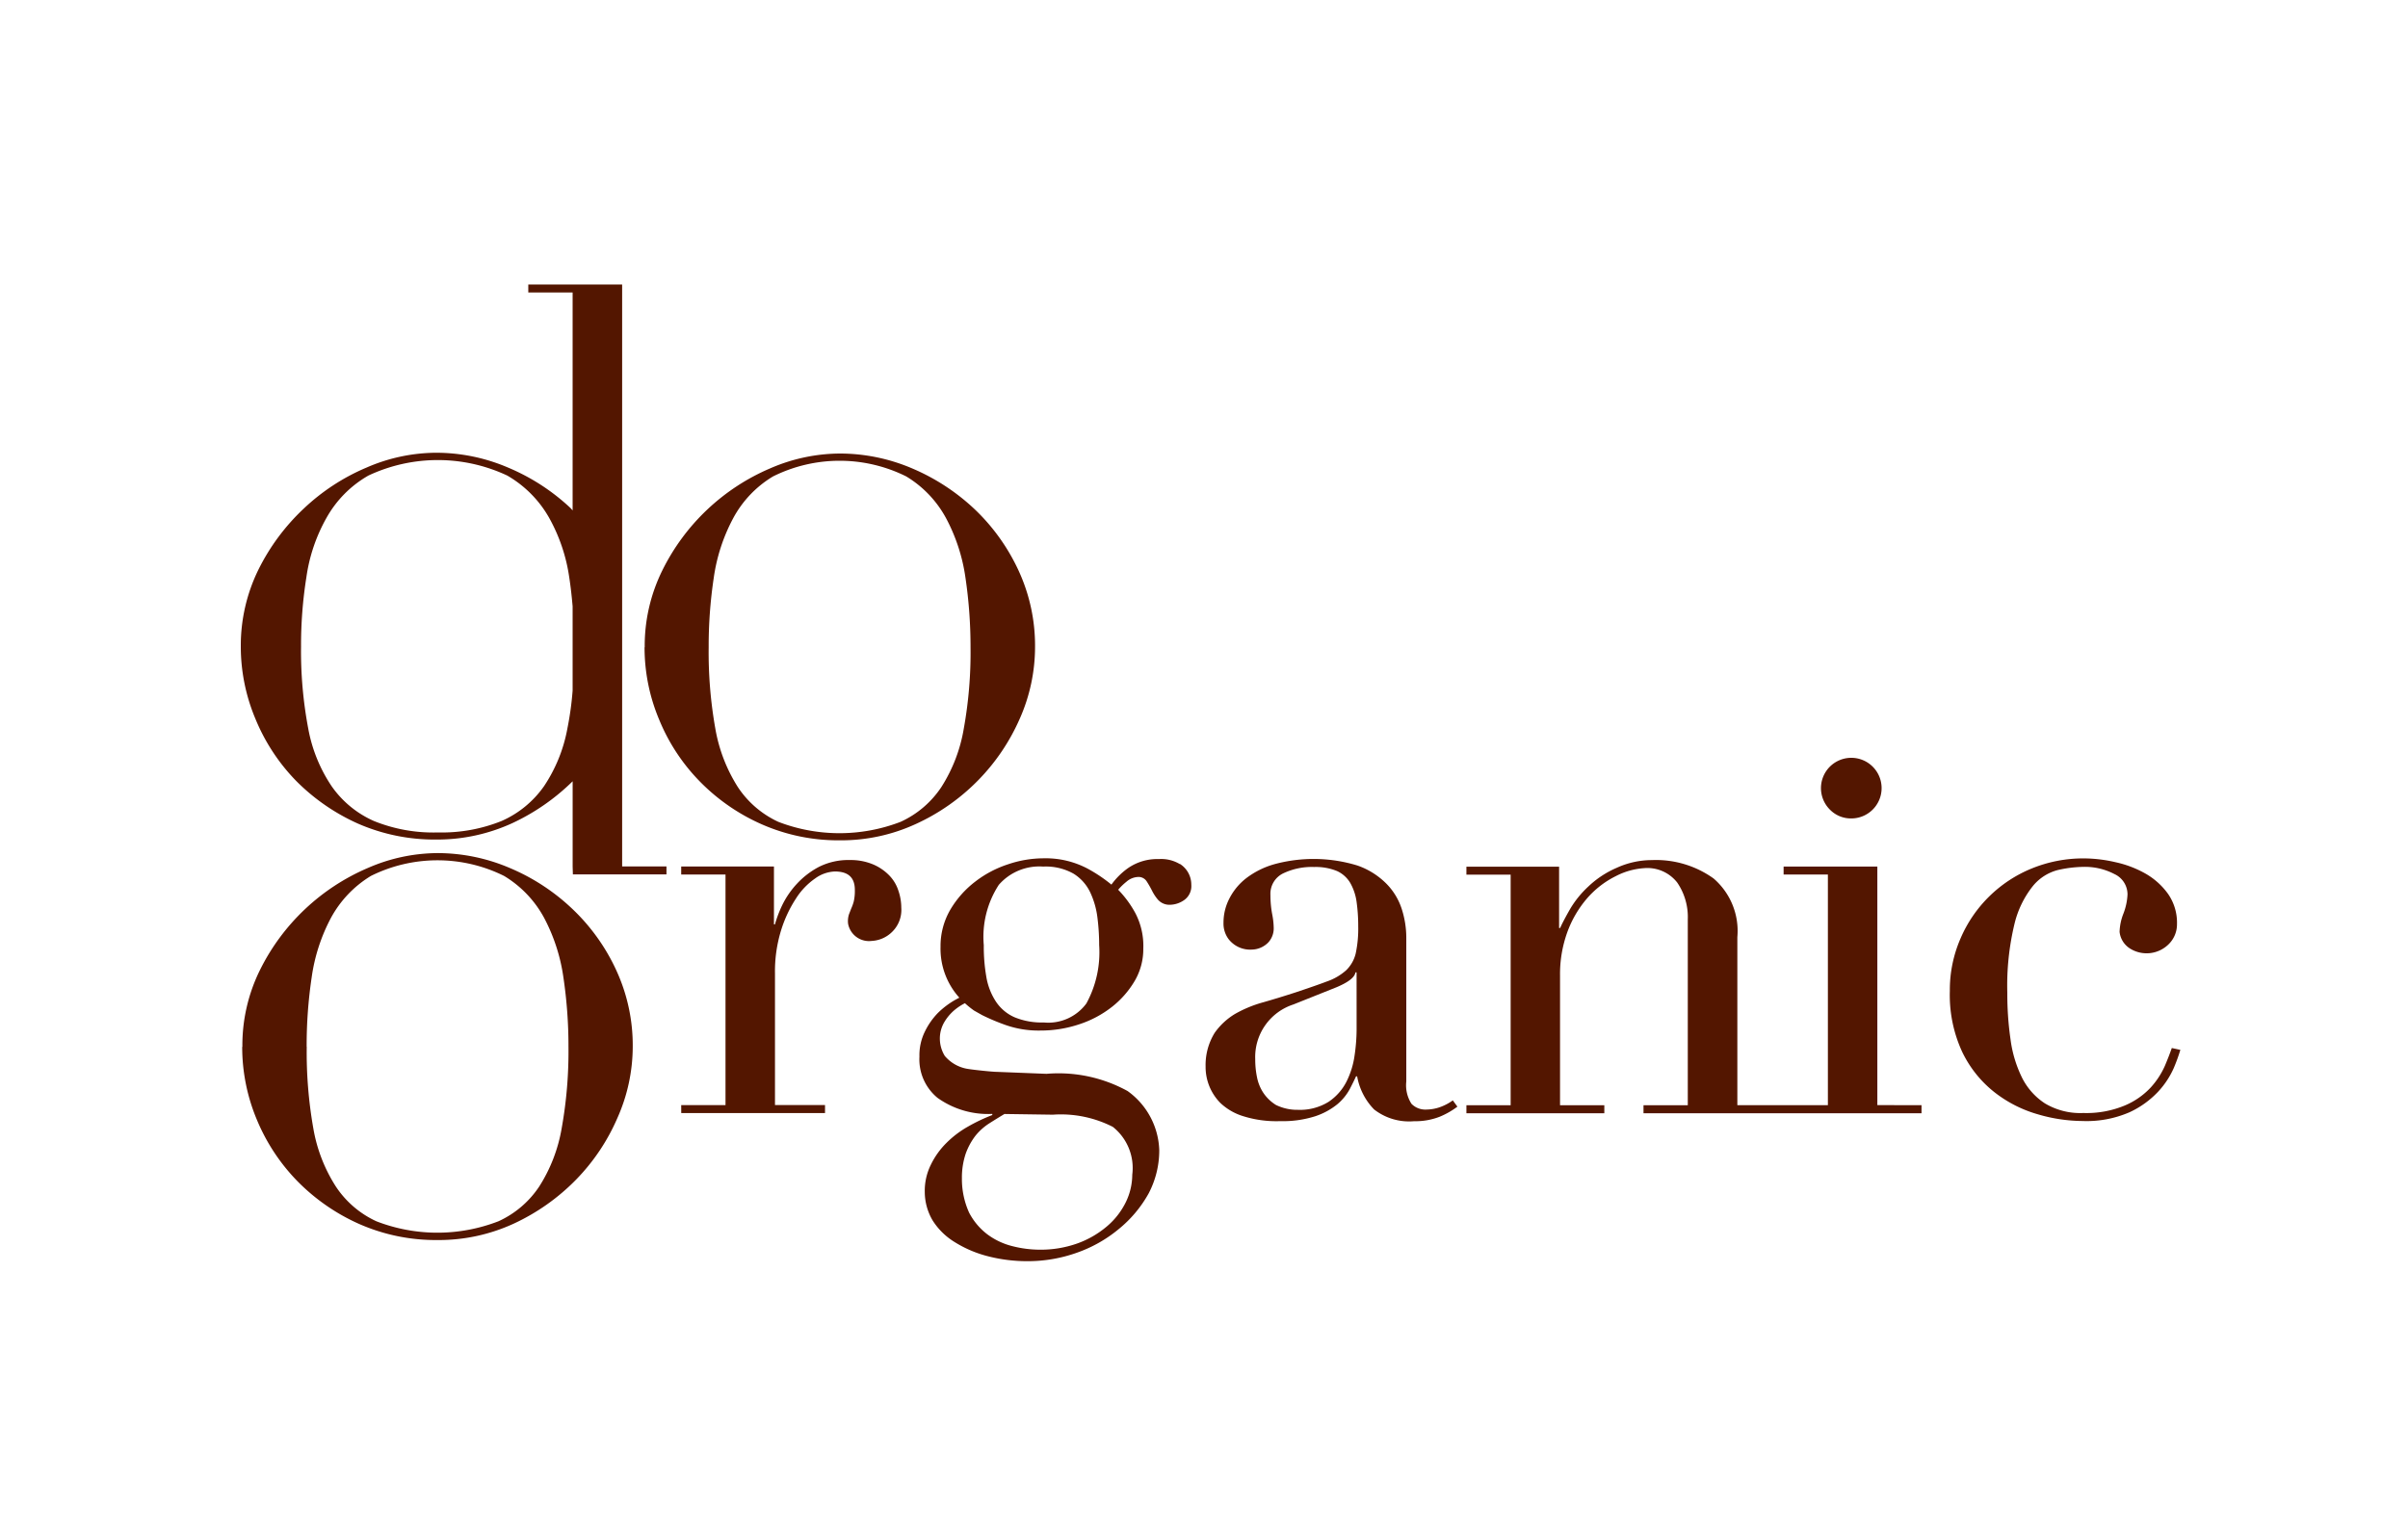 <svg xmlns="http://www.w3.org/2000/svg" xmlns:xlink="http://www.w3.org/1999/xlink" width="110" height="70" viewBox="0 0 110 70">
  <defs>
    <clipPath id="clip-path">
      <rect id="長方形_6401" data-name="長方形 6401" width="110" height="70" transform="translate(-2896 9987)" fill="#fff"/>
    </clipPath>
  </defs>
  <g id="マスクグループ_886" data-name="マスクグループ 886" transform="translate(2896 -9987)" clip-path="url(#clip-path)">
    <g id="グループ_9175" data-name="グループ 9175" transform="translate(702.001 -4025.113)">
      <path id="パス_13567" data-name="パス 13567" d="M1193.976,2336.05a19.886,19.886,0,0,0,.3,3.727,7.14,7.14,0,0,0,1.029,2.661,4.446,4.446,0,0,0,1.85,1.589,7.714,7.714,0,0,0,5.58,0,4.449,4.449,0,0,0,1.862-1.589,7.181,7.181,0,0,0,1.025-2.659,19.872,19.872,0,0,0,.31-3.729,21.318,21.318,0,0,0-.231-3.166,8.292,8.292,0,0,0-.885-2.729,5.02,5.02,0,0,0-1.825-1.908,6.833,6.833,0,0,0-6.083,0,5.061,5.061,0,0,0-1.822,1.91,8.2,8.2,0,0,0-.885,2.729,21.094,21.094,0,0,0-.229,3.166m-2.936,0a7.761,7.761,0,0,1,.806-3.51,9.792,9.792,0,0,1,4.933-4.661,8.028,8.028,0,0,1,3.177-.677,8.4,8.4,0,0,1,3.292.677,9.471,9.471,0,0,1,2.856,1.864,9.086,9.086,0,0,1,2.01,2.8,8.183,8.183,0,0,1,.758,3.511,8.025,8.025,0,0,1-.7,3.251,9.31,9.31,0,0,1-1.894,2.823,9.649,9.649,0,0,1-2.83,2,8.187,8.187,0,0,1-3.5.755,8.685,8.685,0,0,1-3.563-.73,9.184,9.184,0,0,1-2.832-1.961,8.9,8.9,0,0,1-1.857-2.821,8.592,8.592,0,0,1-.664-3.314" transform="translate(-4777.965 11723.891)" fill="#531600"/>
      <path id="パス_13568" data-name="パス 13568" d="M1201.909,2338.573h2.024v-10.536h-2.024v-.367h4.237v2.643l.044.005a5.445,5.445,0,0,1,.34-.895,4.008,4.008,0,0,1,.658-.957,3.758,3.758,0,0,1,1.01-.778,3,3,0,0,1,1.429-.314,2.632,2.632,0,0,1,1.049.2,2.26,2.26,0,0,1,.734.5,1.769,1.769,0,0,1,.418.693,2.4,2.4,0,0,1,.135.788,1.4,1.4,0,0,1-.417,1.1,1.426,1.426,0,0,1-.935.415.972.972,0,0,1-1.079-.79,1.03,1.03,0,0,1,.041-.426l.1-.258a2.115,2.115,0,0,0,.118-.327,2.16,2.16,0,0,0,.05-.529c0-.566-.3-.843-.916-.843a1.632,1.632,0,0,0-.895.317,3.185,3.185,0,0,0-.876.915,5.773,5.773,0,0,0-.684,1.462,6.349,6.349,0,0,0-.277,1.958v6.02l2.286,0v.367l-6.568,0Z" transform="translate(-4768.792 11724.038)" fill="#531600"/>
      <path id="パス_13569" data-name="パス 13569" d="M1215.441,2333.959a2.16,2.16,0,0,1-1.951.874,3.243,3.243,0,0,1-1.342-.241,1.973,1.973,0,0,1-.845-.715,2.935,2.935,0,0,1-.435-1.12,8.111,8.111,0,0,1-.118-1.459,4.359,4.359,0,0,1,.686-2.753,2.457,2.457,0,0,1,2.028-.835,2.581,2.581,0,0,1,1.385.323,2.029,2.029,0,0,1,.763.854,3.785,3.785,0,0,1,.33,1.156,10,10,0,0,1,.079,1.255,4.887,4.887,0,0,1-.581,2.661m-3.741,5.056,2.209.032a5.22,5.22,0,0,1,2.738.557,2.4,2.4,0,0,1,.887,2.185,2.884,2.884,0,0,1-.291,1.248,3.414,3.414,0,0,1-.869,1.115,4.358,4.358,0,0,1-1.342.776,4.99,4.99,0,0,1-1.726.288,5.092,5.092,0,0,1-1.238-.159,3.209,3.209,0,0,1-1.145-.536,2.955,2.955,0,0,1-.843-1,3.724,3.724,0,0,1-.328-1.565,3.45,3.45,0,0,1,.168-1.112,3.008,3.008,0,0,1,.45-.834,2.631,2.631,0,0,1,.633-.567q.354-.225.7-.432m8-11.417a1.653,1.653,0,0,0-.955-.227,2.346,2.346,0,0,0-1.416.419,3.285,3.285,0,0,0-.75.748,6.87,6.87,0,0,0-1.07-.721,4.1,4.1,0,0,0-2.043-.481,5.076,5.076,0,0,0-1.595.269,4.964,4.964,0,0,0-1.518.8,4.483,4.483,0,0,0-1.132,1.276,3.3,3.3,0,0,0-.448,1.7,3.339,3.339,0,0,0,.858,2.323l-.168.09a3.767,3.767,0,0,0-.819.617,3.278,3.278,0,0,0-.59.85,2.433,2.433,0,0,0-.245,1.136,2.275,2.275,0,0,0,.828,1.886,3.969,3.969,0,0,0,2.5.732v.052a7.989,7.989,0,0,0-1.108.527,4.544,4.544,0,0,0-.986.747,3.625,3.625,0,0,0-.714,1,2.669,2.669,0,0,0-.276,1.249,2.572,2.572,0,0,0,.356,1.289,3.089,3.089,0,0,0,.99.981,5.33,5.33,0,0,0,1.49.647,7.184,7.184,0,0,0,1.884.238,6.678,6.678,0,0,0,2.217-.383,6.2,6.2,0,0,0,1.912-1.075,5.6,5.6,0,0,0,1.381-1.645,4.239,4.239,0,0,0,.481-1.966,3.454,3.454,0,0,0-1.446-2.705,6.544,6.544,0,0,0-3.707-.787l-2.244-.089c-.231,0-1.088-.094-1.3-.129a1.729,1.729,0,0,1-1.1-.6,1.519,1.519,0,0,1-.225-.764,1.48,1.48,0,0,1,.184-.747,2.168,2.168,0,0,1,.461-.565,2.514,2.514,0,0,1,.5-.333,4.145,4.145,0,0,0,.418.337l.373.21a9.768,9.768,0,0,0,1.057.446,4.546,4.546,0,0,0,1.608.256,5.527,5.527,0,0,0,1.755-.282,4.865,4.865,0,0,0,1.5-.795,4.255,4.255,0,0,0,1.042-1.186,2.871,2.871,0,0,0,.395-1.48,3.233,3.233,0,0,0-.367-1.63,4.811,4.811,0,0,0-.78-1.06h0a2.634,2.634,0,0,1,.369-.36.866.866,0,0,1,.542-.225.439.439,0,0,1,.395.208,4.381,4.381,0,0,1,.251.442,2.027,2.027,0,0,0,.253.381.7.7,0,0,0,.555.24,1.158,1.158,0,0,0,.675-.234.78.78,0,0,0,.3-.677,1.117,1.117,0,0,0-.52-.955" transform="translate(-4763.811 11724.001)" fill="#531600"/>
      <path id="パス_13570" data-name="パス 13570" d="M1221.8,2332.527l-.051,0c-.033.229-.325.454-.867.682l-1.973.788a2.524,2.524,0,0,0-1.739,2.5,4.013,4.013,0,0,0,.079.812,2,2,0,0,0,.267.686,1.891,1.891,0,0,0,.6.592,2.209,2.209,0,0,0,1,.223,2.48,2.48,0,0,0,1.407-.367,2.441,2.441,0,0,0,.815-.92,3.829,3.829,0,0,0,.371-1.2,8.333,8.333,0,0,0,.092-1.166Zm4.6,6.142a3.662,3.662,0,0,1-.815.461,3.058,3.058,0,0,1-1.158.2,2.6,2.6,0,0,1-1.827-.538,2.883,2.883,0,0,1-.774-1.511l-.052,0c-.07.157-.166.352-.289.588a2.417,2.417,0,0,1-.562.684,3.185,3.185,0,0,1-1.014.551,4.864,4.864,0,0,1-1.6.223,5.064,5.064,0,0,1-1.759-.249,2.638,2.638,0,0,1-.977-.586,2.345,2.345,0,0,1-.67-1.658,2.805,2.805,0,0,1,.415-1.543,3.079,3.079,0,0,1,.926-.861,5.593,5.593,0,0,1,1.315-.54c.479-.138.968-.288,1.455-.446.581-.194,1.057-.358,1.431-.5a2.577,2.577,0,0,0,.881-.513,1.588,1.588,0,0,0,.433-.761,5.405,5.405,0,0,0,.116-1.249,7.943,7.943,0,0,0-.077-1.13,2.4,2.4,0,0,0-.289-.852,1.355,1.355,0,0,0-.6-.539,2.555,2.555,0,0,0-1.049-.186,3.027,3.027,0,0,0-1.431.3,1.036,1.036,0,0,0-.564.985,4.682,4.682,0,0,0,.081.878,3.454,3.454,0,0,1,.068.609.945.945,0,0,1-.249.677,1.079,1.079,0,0,1-.752.325,1.249,1.249,0,0,1-1.062-.481,1.189,1.189,0,0,1-.23-.747,2.379,2.379,0,0,1,.266-1.1,2.76,2.76,0,0,1,.773-.935,3.843,3.843,0,0,1,1.289-.64,6.839,6.839,0,0,1,3.791.062,3.473,3.473,0,0,1,1.313.821,2.923,2.923,0,0,1,.706,1.151,4.316,4.316,0,0,1,.212,1.351v6.541a1.571,1.571,0,0,0,.236,1.023.886.886,0,0,0,.682.264,1.961,1.961,0,0,0,.607-.106,2.35,2.35,0,0,0,.6-.313l.21.286" transform="translate(-4757.831 11724.016)" fill="#531600"/>
      <path id="パス_13571" data-name="パス 13571" d="M1240.132,2340.717v-10.9h-4.282v.363h2.023v10.538h-4.136v-7.677a3.166,3.166,0,0,0-1.086-2.681,4.516,4.516,0,0,0-2.821-.839,3.866,3.866,0,0,0-1.612.356,4.38,4.38,0,0,0-1.291.854,4.576,4.576,0,0,0-.828,1.022c-.2.35-.354.64-.457.869h-.048l0-2.8-4.234,0v.363h2.021v10.538h-2.021v.367l6.3,0v-.369l-2.023,0v-5.943a5.621,5.621,0,0,1,.326-1.946,4.967,4.967,0,0,1,.9-1.552,4.214,4.214,0,0,1,1.316-1.024,3.262,3.262,0,0,1,1.3-.367,1.73,1.73,0,0,1,1.509.655,2.785,2.785,0,0,1,.485,1.684v8.493h-2.023v.367l12.7,0v-.369Zm-1.186-13.1a1.385,1.385,0,1,0-.984-.406,1.339,1.339,0,0,0,.984.406" transform="translate(-4752.374 11721.894)" fill="#531600"/>
      <path id="パス_13572" data-name="パス 13572" d="M1203.928,2326.155a19.927,19.927,0,0,0,.306,3.727,7.287,7.287,0,0,0,1.027,2.661,4.461,4.461,0,0,0,1.85,1.589,7.777,7.777,0,0,0,5.583,0,4.45,4.45,0,0,0,1.863-1.589,7.146,7.146,0,0,0,1.023-2.661,19.585,19.585,0,0,0,.31-3.727,21.55,21.55,0,0,0-.23-3.166,8.21,8.21,0,0,0-.887-2.731,5,5,0,0,0-1.82-1.91,6.824,6.824,0,0,0-6.085,0,4.959,4.959,0,0,0-1.82,1.91,8.188,8.188,0,0,0-.889,2.731,21.023,21.023,0,0,0-.231,3.166m-2.922,0a7.781,7.781,0,0,1,.806-3.515,9.765,9.765,0,0,1,4.932-4.663,8.068,8.068,0,0,1,3.177-.675,8.409,8.409,0,0,1,3.292.675,9.641,9.641,0,0,1,2.856,1.861,9.178,9.178,0,0,1,2.01,2.8,8.179,8.179,0,0,1,.758,3.513,8.089,8.089,0,0,1-.692,3.253,9.408,9.408,0,0,1-1.9,2.821,9.514,9.514,0,0,1-2.83,1.994,8.155,8.155,0,0,1-3.5.757,8.682,8.682,0,0,1-3.563-.732,9.076,9.076,0,0,1-2.829-1.958,8.789,8.789,0,0,1-1.857-2.825,8.5,8.5,0,0,1-.667-3.308" transform="translate(-4769.556 11715.535)" fill="#531600"/>
      <path id="パス_13573" data-name="パス 13573" d="M1206.169,2340.069l-.011-.364v-3.892a9.874,9.874,0,0,1-2.742,1.907,8.229,8.229,0,0,1-3.5.756,8.736,8.736,0,0,1-3.559-.726,9.362,9.362,0,0,1-2.832-1.957,8.881,8.881,0,0,1-1.857-2.831,8.522,8.522,0,0,1-.669-3.314,7.873,7.873,0,0,1,.808-3.511,9.776,9.776,0,0,1,2.074-2.79,9.608,9.608,0,0,1,2.86-1.868,8.044,8.044,0,0,1,3.175-.678,8.35,8.35,0,0,1,3.293.678,9.562,9.562,0,0,1,2.86,1.857l.088.1v-9.959h-2.025v-.364h4.287v26.592h2.025v.364Zm-9.34-18.226a5.073,5.073,0,0,0-1.907,1.918,7.7,7.7,0,0,0-.926,2.722,19.807,19.807,0,0,0-.245,3.166,18.994,18.994,0,0,0,.325,3.736,6.942,6.942,0,0,0,1.072,2.653,4.634,4.634,0,0,0,1.938,1.593,7.229,7.229,0,0,0,2.919.52,7.306,7.306,0,0,0,2.9-.52,4.657,4.657,0,0,0,1.945-1.593,6.993,6.993,0,0,0,1.071-2.653,14.229,14.229,0,0,0,.236-1.72v-3.845c-.039-.452-.088-.894-.156-1.337a7.886,7.886,0,0,0-.924-2.722,5.166,5.166,0,0,0-1.907-1.918,7.456,7.456,0,0,0-6.341,0" transform="translate(-4778 11712)" fill="#531600"/>
      <path id="パス_13574" data-name="パス 13574" d="M1243.869,2336.082a8.056,8.056,0,0,1-.3.828,3.9,3.9,0,0,1-.71,1.077,4.218,4.218,0,0,1-1.313.946,4.924,4.924,0,0,1-2.143.4,7.376,7.376,0,0,1-2.074-.315,5.785,5.785,0,0,1-1.968-1.013,5.215,5.215,0,0,1-1.458-1.831,6.189,6.189,0,0,1-.564-2.786,5.891,5.891,0,0,1,.487-2.394,6,6,0,0,1,3.253-3.2,6.235,6.235,0,0,1,2.379-.461,6.509,6.509,0,0,1,1.457.176,4.86,4.86,0,0,1,1.368.523,3.25,3.25,0,0,1,1.023.922,2.3,2.3,0,0,1,.409,1.383,1.267,1.267,0,0,1-.343.879,1.428,1.428,0,0,1-1.822.223,1.029,1.029,0,0,1-.457-.749,2.473,2.473,0,0,1,.179-.844,2.766,2.766,0,0,0,.183-.865,1.023,1.023,0,0,0-.6-.933,2.9,2.9,0,0,0-1.392-.328,5.551,5.551,0,0,0-1.2.147,2.171,2.171,0,0,0-1.126.723,4.431,4.431,0,0,0-.845,1.735,12.024,12.024,0,0,0-.328,3.151,14.443,14.443,0,0,0,.147,2.128,5.591,5.591,0,0,0,.524,1.746,3,3,0,0,0,1.051,1.18,3.145,3.145,0,0,0,1.75.437,4.554,4.554,0,0,0,1.9-.345,3.441,3.441,0,0,0,1.182-.824,3.681,3.681,0,0,0,.645-.988c.14-.332.242-.6.315-.812Z" transform="translate(-4742.269 11724.004)" fill="#531600"/>
    </g>
  </g>
</svg>
